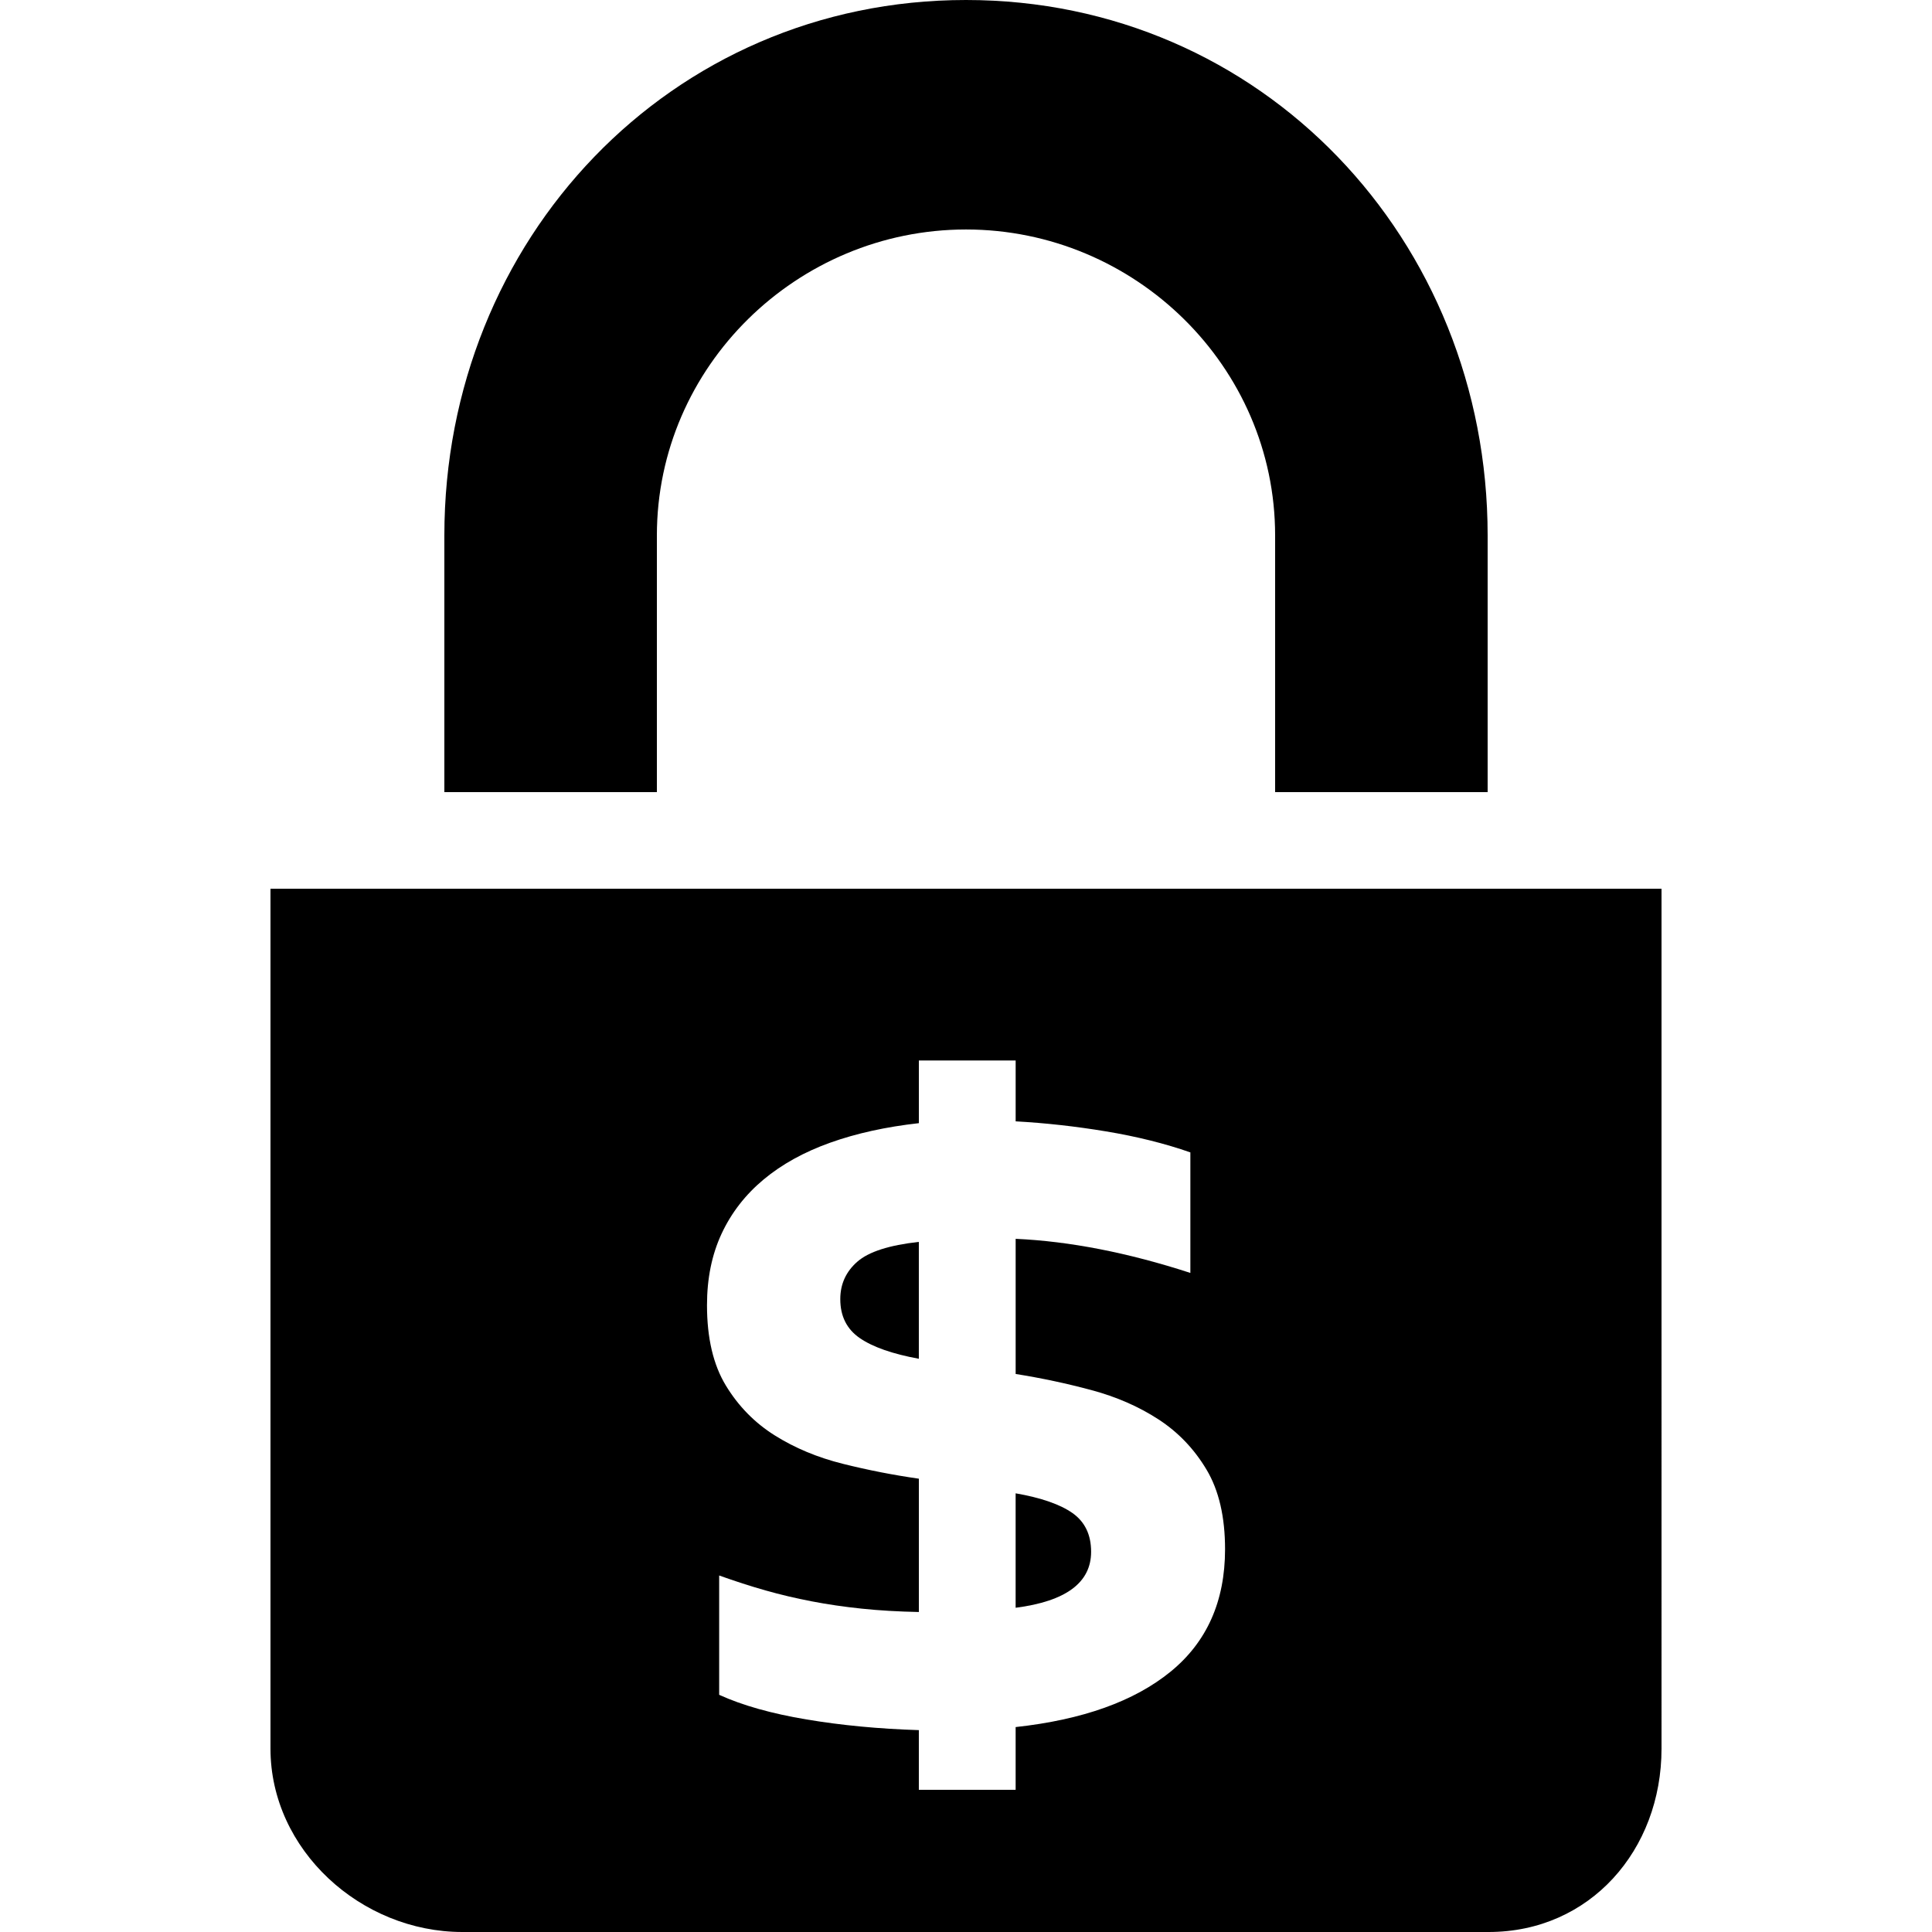 <?xml version="1.0" encoding="iso-8859-1"?>
<!-- Uploaded to: SVG Repo, www.svgrepo.com, Generator: SVG Repo Mixer Tools -->
<svg fill="#000000" height="800px" width="800px" version="1.1" id="Capa_1" xmlns="http://www.w3.org/2000/svg" xmlns:xlink="http://www.w3.org/1999/xlink" 
	 viewBox="0 0 612 612" xml:space="preserve">
<g>
	<g>
		<path d="M208.08,169.916c0-0.104,0-0.196,0-0.3c0-53.526,44.401-96.922,97.92-96.922c53.526,0,97.92,43.397,97.92,96.922
			c0,0.049,0,0.104,0,0.147c0,0.08,0,0.153,0,0.233c0,0.006,0,0.018,0,0.031c0,8.078,0,80.894,0,80.894h67.32c0,0,0-72.504,0-80.851
			c0-0.104,0-0.202,0-0.306c0-0.049,0-0.104,0-0.147C471.24,75.937,399.679,0,306,0S140.76,75.937,140.76,169.616
			c0,0.049,0,0.104,0,0.147c0,0.037,0,0.067,0,0.104c0,7.136,0,81.053,0,81.053h67.32C208.08,250.92,208.08,177.315,208.08,169.916z
			"/>
		<path d="M85.68,281.52v272.395c0,32.112,28.666,58.085,60.778,58.085h325.094c32.124,0,54.768-25.973,54.768-58.085V281.52H85.68z
			 M370.799,529.539c-11.512,9.382-27.87,15.233-49.076,17.546v19.866h-30.661v-18.899c-12.607-0.392-24.462-1.512-35.576-3.378
			c-11.12-1.867-20.349-4.461-27.675-7.809v-37.797c5.012,1.799,9.902,3.378,14.657,4.725c4.749,1.346,9.639,2.503,14.657,3.464
			c5.012,0.967,10.288,1.738,15.814,2.313c5.52,0.581,11.573,0.936,18.127,1.065v-42.228c-8.103-1.157-16.138-2.729-24.107-4.725
			c-7.974-1.989-15.135-4.976-21.5-8.966c-6.365-3.984-11.542-9.26-15.526-15.814c-3.984-6.555-5.979-15.043-5.979-25.453
			c0-8.488,1.542-16.034,4.627-22.656c3.091-6.622,7.521-12.344,13.311-17.167c5.783-4.823,12.821-8.709,21.114-11.665
			c8.286-2.956,17.644-5.012,28.06-6.175v-19.859h30.661v19.284c9.382,0.514,18.929,1.573,28.635,3.182
			c9.706,1.61,18.611,3.825,26.708,6.652v38.183c-19.798-6.432-38.244-10.031-55.343-10.802v42.809
			c8.097,1.285,16.102,2.987,24.009,5.11c7.907,2.124,14.976,5.208,21.212,9.26c6.236,4.045,11.316,9.351,15.233,15.912
			c3.923,6.555,5.881,14.976,5.881,25.263C388.051,507.238,382.298,520.157,370.799,529.539z"/>
		<path d="M266.177,411.521c0,5.404,2.056,9.517,6.175,12.344c4.113,2.834,10.343,5.012,18.709,6.555v-37.026
			c-9.388,1.034-15.881,3.121-19.48,6.267C267.976,402.812,266.177,406.772,266.177,411.521z"/>
		<path d="M339.752,479.306c-3.929-2.766-9.933-4.853-18.03-6.267v36.255c15.936-2.056,23.911-7.968,23.911-17.736
			C345.633,486.154,343.669,482.079,339.752,479.306z"/>
	</g>
</g>
</svg>